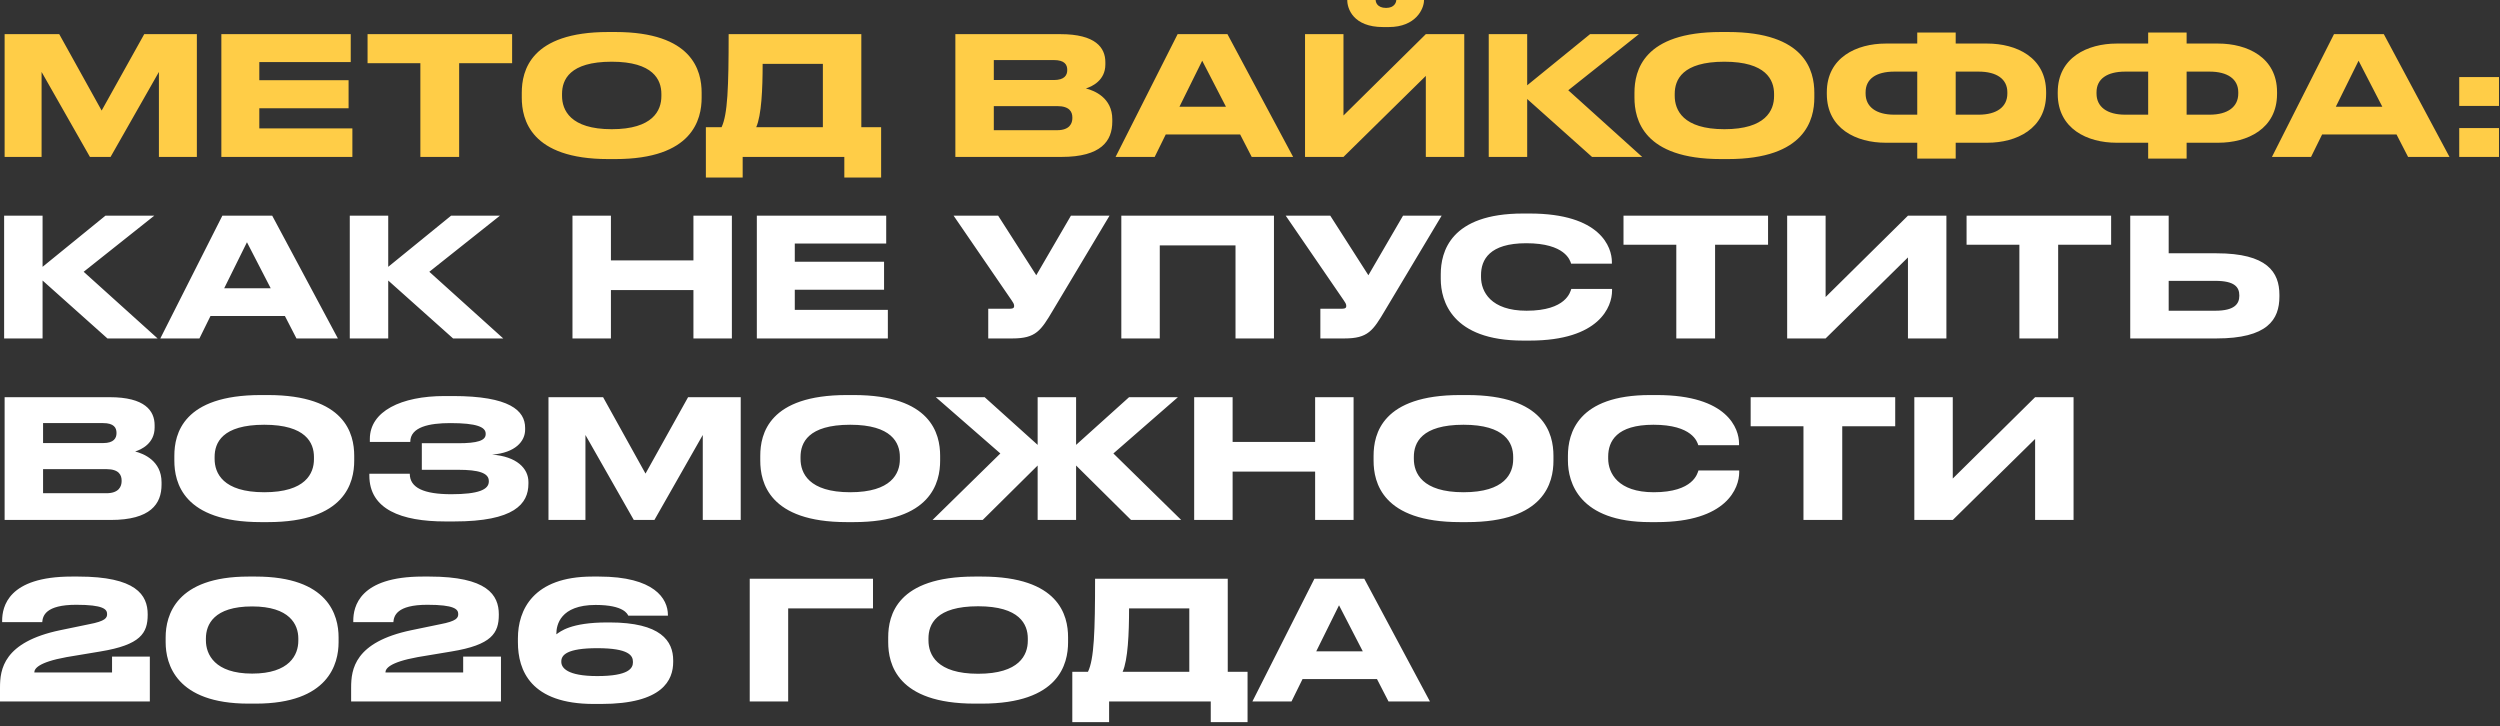 <?xml version="1.0" encoding="UTF-8"?> <svg xmlns="http://www.w3.org/2000/svg" width="606" height="176" viewBox="0 0 606 176" fill="none"><rect x="0" y="0" width="606" height="176" fill="#333333" stroke="none"/><path d="M1.12 38.039V8.279H14.36L24.64 26.799L34.96 8.279H47.72V38.039H38.52V17.439L26.8 38.039H21.8L10.08 17.439V38.039H1.12ZM53.657 8.279H85.017V15.039H62.857V19.439H84.497V26.239H62.857V31.119H85.417V38.039H53.657V8.279ZM101.897 38.039V15.319H89.097V8.279H124.137V15.319H111.297V38.039H101.897ZM147.438 7.759H149.158C167.878 7.759 170.078 17.159 170.078 22.479V23.679C170.078 28.919 167.918 38.559 149.158 38.559H147.438C128.598 38.559 126.478 28.919 126.478 23.679V22.479C126.478 17.159 128.598 7.759 147.438 7.759ZM160.318 23.319V22.759C160.318 19.359 158.358 14.959 148.278 14.959C138.038 14.959 136.238 19.359 136.238 22.759V23.239C136.238 26.639 138.198 31.319 148.278 31.319C158.278 31.319 160.318 26.759 160.318 23.319ZM171.104 30.839H174.904C176.384 27.759 176.624 21.119 176.624 8.279H208.784V30.839H213.584V43.039H204.664V38.039H180.024V43.039H171.104V30.839ZM183.304 30.839H199.464V15.479H184.864C184.864 21.559 184.584 27.959 183.304 30.839ZM231.579 38.039V8.279H257.059C265.579 8.279 267.939 11.559 267.939 15.079V15.639C267.939 19.519 264.659 20.999 263.219 21.439C265.259 21.959 269.619 23.679 269.619 28.919V29.479C269.619 34.159 266.939 38.039 257.299 38.039H231.579ZM255.459 14.559H240.899V19.399H255.459C258.059 19.399 258.699 18.199 258.699 16.999V16.919C258.699 15.679 258.059 14.559 255.459 14.559ZM256.259 25.719H240.899V31.559H256.259C259.339 31.559 259.939 29.839 259.939 28.639V28.479C259.939 27.199 259.339 25.719 256.259 25.719ZM297.175 25.879L291.415 14.719L285.895 25.879H297.175ZM303.415 38.039L300.615 32.599H282.575L279.895 38.039H270.415L285.455 8.279H297.535L313.455 38.039H303.415ZM345.619 38.039V18.399L325.659 38.039H316.339V8.279H325.659V27.999L345.619 8.279H354.939V38.039H345.619ZM336.619 6.559H335.259C328.019 6.559 326.579 2.079 326.579 0.079V-0.001H333.459C333.459 0.519 333.819 1.919 335.979 1.919C338.059 1.919 338.459 0.519 338.459 -0.001H345.179V0.079C345.179 2.079 343.259 6.559 336.619 6.559ZM385.909 38.039L370.189 23.999V38.039H360.869V8.279H370.189V20.679L385.429 8.279H397.269L380.149 21.879L398.069 38.039H385.909ZM417.153 7.759H418.873C437.593 7.759 439.793 17.159 439.793 22.479V23.679C439.793 28.919 437.633 38.559 418.873 38.559H417.153C398.313 38.559 396.193 28.919 396.193 23.679V22.479C396.193 17.159 398.313 7.759 417.153 7.759ZM430.033 23.319V22.759C430.033 19.359 428.073 14.959 417.993 14.959C407.753 14.959 405.953 19.359 405.953 22.759V23.239C405.953 26.639 407.913 31.319 417.993 31.319C427.993 31.319 430.033 26.759 430.033 23.319ZM464.741 10.559V7.879H474.061V10.559H481.701C488.741 10.559 495.981 13.879 495.981 22.319V22.759C495.981 31.239 488.781 34.599 481.741 34.599H474.061V38.439H464.741V34.599H457.061C450.021 34.599 442.821 31.239 442.821 22.759V22.359C442.821 13.919 450.061 10.559 457.101 10.559H464.741ZM474.061 17.359V27.799H479.621C484.061 27.799 486.581 25.879 486.581 22.679V22.359C486.581 19.159 483.981 17.359 479.621 17.359H474.061ZM464.741 17.359H459.181C454.741 17.359 452.221 19.159 452.221 22.359V22.679C452.221 25.879 454.741 27.799 459.181 27.799H464.741V17.359ZM520.716 10.559V7.879H530.036V10.559H537.676C544.716 10.559 551.956 13.879 551.956 22.319V22.759C551.956 31.239 544.756 34.599 537.716 34.599H530.036V38.439H520.716V34.599H513.036C505.996 34.599 498.796 31.239 498.796 22.759V22.359C498.796 13.919 506.036 10.559 513.076 10.559H520.716ZM530.036 17.359V27.799H535.596C540.036 27.799 542.556 25.879 542.556 22.679V22.359C542.556 19.159 539.956 17.359 535.596 17.359H530.036ZM520.716 17.359H515.156C510.716 17.359 508.196 19.159 508.196 22.359V22.679C508.196 25.879 510.716 27.799 515.156 27.799H520.716V17.359ZM577.479 25.879L571.719 14.719L566.199 25.879H577.479ZM583.719 38.039L580.919 32.599H562.879L560.199 38.039H550.719L565.759 8.279H577.839L593.759 38.039H583.719ZM605.757 18.679V25.679H596.117V18.679H605.757ZM605.757 31.039V38.039H596.117V31.039H605.757Z" fill="#FFCD47"></path><path d="M26.04 82.039L10.32 67.999V82.039H1V52.279H10.32V64.679L25.56 52.279H37.4L20.28 65.879L38.2 82.039H26.04ZM65.622 69.879L59.862 58.719L54.342 69.879H65.622ZM71.862 82.039L69.062 76.599H51.022L48.342 82.039H38.862L53.902 52.279H65.982L81.902 82.039H71.862ZM109.826 82.039L94.106 67.999V82.039H84.786V52.279H94.106V64.679L109.346 52.279H121.186L104.066 65.879L121.986 82.039H109.826ZM138.767 82.039V52.279H148.087V63.119H168.087V52.279H177.407V82.039H168.087V70.319H148.087V82.039H138.767ZM183.456 52.279H214.816V59.039H192.656V63.439H214.296V70.239H192.656V75.119H215.216V82.039H183.456V52.279ZM268.951 52.279L255.271 75.159C252.311 80.159 251.111 82.039 245.391 82.039H239.551V74.839H244.791C245.631 74.839 245.831 74.559 245.831 74.199V74.159C245.831 73.679 245.551 73.279 245.191 72.759L231.151 52.279H241.951L251.191 66.719L259.591 52.279H268.951ZM271.808 82.039V52.279H308.808V82.039H299.488V59.479H281.128V82.039H271.808ZM349.456 52.279L335.776 75.159C332.816 80.159 331.616 82.039 325.896 82.039H320.056V74.839H325.296C326.136 74.839 326.336 74.559 326.336 74.199V74.159C326.336 73.679 326.056 73.279 325.696 72.759L311.656 52.279H322.456L331.696 66.719L340.096 52.279H349.456ZM370.8 82.559H369.16C351.92 82.559 349.24 72.919 349.24 67.639V66.479C349.24 61.079 351.56 51.759 369.16 51.759H370.8C388.04 51.759 390.72 59.999 390.72 63.479V63.919H380.84C380.6 63.119 379.4 58.959 369.96 58.959C361.04 58.959 359 62.959 359 66.679V67.159C359 70.679 361.36 75.319 370.04 75.319C379.68 75.319 380.64 70.719 380.88 70.039H390.76V70.479C390.76 74.239 387.8 82.559 370.8 82.559ZM406.336 82.039V59.319H393.536V52.279H428.576V59.319H415.736V82.039H406.336ZM462.488 82.039V62.399L442.528 82.039H433.208V52.279H442.528V71.999L462.488 52.279H471.808V82.039H462.488ZM489.497 82.039V59.319H476.697V52.279H511.737V59.319H498.897V82.039H489.497ZM525.689 61.399H537.289C549.569 61.399 552.529 65.959 552.529 71.479V71.879C552.529 77.479 549.649 82.039 537.249 82.039H516.369V52.279H525.689V61.399ZM525.689 75.319H537.009C541.609 75.319 542.809 73.679 542.809 71.719V71.599C542.809 69.559 541.609 68.079 537.009 68.079H525.689V75.319ZM1.12 126.039V96.279H26.6C35.12 96.279 37.48 99.559 37.48 103.079V103.639C37.48 107.519 34.2 108.999 32.76 109.439C34.8 109.959 39.16 111.679 39.16 116.919V117.479C39.16 122.159 36.48 126.039 26.84 126.039H1.12ZM25 102.559H10.44V107.399H25C27.6 107.399 28.24 106.199 28.24 104.999V104.919C28.24 103.679 27.6 102.559 25 102.559ZM25.8 113.719H10.44V119.559H25.8C28.88 119.559 29.48 117.839 29.48 116.639V116.479C29.48 115.199 28.88 113.719 25.8 113.719ZM63.222 95.759H64.942C83.662 95.759 85.862 105.159 85.862 110.479V111.679C85.862 116.919 83.702 126.559 64.942 126.559H63.222C44.382 126.559 42.262 116.919 42.262 111.679V110.479C42.262 105.159 44.382 95.759 63.222 95.759ZM76.102 111.319V110.759C76.102 107.359 74.142 102.959 64.062 102.959C53.822 102.959 52.022 107.359 52.022 110.759V111.239C52.022 114.639 53.982 119.319 64.062 119.319C74.062 119.319 76.102 114.759 76.102 111.319ZM128.09 116.839V117.239C128.09 122.159 124.65 126.399 110.09 126.399H107.93C97.29 126.399 89.53 123.479 89.53 115.279V114.839H99.33C99.33 118.239 102.73 119.799 109.41 119.799C115.97 119.799 118.49 118.679 118.49 116.719V116.599C118.49 114.639 116.01 113.879 111.09 113.879H102.25V107.439H111.05C115.73 107.439 117.73 106.799 117.73 105.239V105.119C117.73 103.519 115.57 102.559 109.17 102.559C104.09 102.559 99.45 103.479 99.45 107.119H89.65V106.399C89.65 99.679 97.25 95.999 107.77 95.999H109.77C123.53 95.999 127.29 99.519 127.29 103.719V104.159C127.29 106.959 124.93 109.759 119.29 110.199C125.21 110.639 128.09 113.519 128.09 116.839ZM132.951 126.039V96.279H146.191L156.471 114.799L166.791 96.279H179.551V126.039H170.351V105.439L158.631 126.039H153.631L141.911 105.439V126.039H132.951ZM205.249 95.759H206.969C225.689 95.759 227.889 105.159 227.889 110.479V111.679C227.889 116.919 225.729 126.559 206.969 126.559H205.249C186.409 126.559 184.289 116.919 184.289 111.679V110.479C184.289 105.159 186.409 95.759 205.249 95.759ZM218.129 111.319V110.759C218.129 107.359 216.169 102.959 206.089 102.959C195.849 102.959 194.049 107.359 194.049 110.759V111.239C194.049 114.639 196.009 119.319 206.089 119.319C216.089 119.319 218.129 114.759 218.129 111.319ZM251.525 126.039V112.839L238.205 126.039H226.045L242.485 109.919L226.845 96.279H238.685L251.525 107.839V96.279H260.845V107.839L273.685 96.279H285.525L269.885 109.919L286.325 126.039H274.165L260.845 112.839V126.039H251.525ZM289.467 126.039V96.279H298.787V107.119H318.787V96.279H328.107V126.039H318.787V114.319H298.787V126.039H289.467ZM353.916 95.759H355.636C374.356 95.759 376.556 105.159 376.556 110.479V111.679C376.556 116.919 374.396 126.559 355.636 126.559H353.916C335.076 126.559 332.956 116.919 332.956 111.679V110.479C332.956 105.159 335.076 95.759 353.916 95.759ZM366.796 111.319V110.759C366.796 107.359 364.836 102.959 354.756 102.959C344.516 102.959 342.716 107.359 342.716 110.759V111.239C342.716 114.639 344.676 119.319 354.756 119.319C364.756 119.319 366.796 114.759 366.796 111.319ZM401.624 126.559H399.984C382.744 126.559 380.064 116.919 380.064 111.639V110.479C380.064 105.079 382.384 95.759 399.984 95.759H401.624C418.864 95.759 421.544 103.999 421.544 107.479V107.919H411.664C411.424 107.119 410.224 102.959 400.784 102.959C391.864 102.959 389.824 106.959 389.824 110.679V111.159C389.824 114.679 392.184 119.319 400.864 119.319C410.504 119.319 411.464 114.719 411.704 114.039H421.584V114.479C421.584 118.239 418.624 126.559 401.624 126.559ZM437.16 126.039V103.319H424.36V96.279H459.4V103.319H446.56V126.039H437.16ZM493.311 126.039V106.399L473.351 126.039H464.031V96.279H473.351V115.999L493.311 96.279H502.631V126.039H493.311ZM36.32 170.039H-0V166.679C-0 162.279 0.8 155.639 14.6 152.759L21.56 151.319C25.6 150.559 25.96 149.759 25.96 148.839C25.96 147.679 25.04 146.599 18.48 146.599C11 146.599 10.36 149.319 10.24 150.799H0.52V150.479C0.52 147.079 1.96 139.759 17.36 139.759H18.96C32.96 139.759 35.8 144.199 35.8 148.919V148.999C35.8 153.479 34.08 156.319 24.32 157.919L16.16 159.279C9.12 160.559 8.32 162.159 8.32 162.999H27.16V159.159H36.32V170.039ZM82.073 154.479V155.679C82.073 160.879 79.673 170.559 61.993 170.559H60.233C42.633 170.559 40.153 160.919 40.153 155.679V154.479C40.153 149.199 42.633 139.759 60.233 139.759H61.993C79.633 139.759 82.073 149.199 82.073 154.479ZM72.313 155.319V154.759C72.313 151.399 70.233 146.999 61.113 146.999C51.833 146.999 49.913 151.399 49.913 154.759V155.239C49.913 158.599 52.033 163.279 61.113 163.279C70.193 163.279 72.313 158.719 72.313 155.319ZM121.434 170.039H85.114V166.679C85.114 162.279 85.914 155.639 99.714 152.759L106.674 151.319C110.714 150.559 111.074 149.759 111.074 148.839C111.074 147.679 110.154 146.599 103.594 146.599C96.114 146.599 95.474 149.319 95.354 150.799H85.634V150.479C85.634 147.079 87.074 139.759 102.474 139.759H104.074C118.074 139.759 120.914 144.199 120.914 148.919V148.999C120.914 153.479 119.194 156.319 109.434 157.919L101.274 159.279C94.234 160.559 93.434 162.159 93.434 162.999H112.274V159.159H121.434V170.039ZM145.702 170.639H143.942C128.622 170.639 125.542 162.519 125.542 155.679V154.719C125.542 147.879 129.222 139.759 143.582 139.759H145.182C158.622 139.759 161.902 145.119 161.902 149.079V149.239H152.302C152.102 148.919 151.342 146.639 144.382 146.639C135.782 146.639 134.862 151.559 134.862 153.599V153.759C135.782 153.119 138.262 150.879 147.222 150.879H147.742C160.222 150.879 163.182 155.399 163.182 160.079V160.439C163.182 164.799 160.702 170.639 145.702 170.639ZM136.062 160.319V160.439C136.062 161.839 137.422 163.879 144.782 163.879C152.422 163.879 153.422 161.959 153.422 160.559V160.399C153.422 158.919 152.422 157.119 144.782 157.119C137.382 157.119 136.062 158.799 136.062 160.319ZM181.734 170.039V140.279H211.614V147.479H191.054V170.039H181.734ZM236.261 139.759H237.981C256.701 139.759 258.901 149.159 258.901 154.479V155.679C258.901 160.919 256.741 170.559 237.981 170.559H236.261C217.421 170.559 215.301 160.919 215.301 155.679V154.479C215.301 149.159 217.421 139.759 236.261 139.759ZM249.141 155.319V154.759C249.141 151.359 247.181 146.959 237.101 146.959C226.861 146.959 225.061 151.359 225.061 154.759V155.239C225.061 158.639 227.021 163.319 237.101 163.319C247.101 163.319 249.141 158.759 249.141 155.319ZM259.927 162.839H263.727C265.207 159.759 265.447 153.119 265.447 140.279H297.607V162.839H302.407V175.039H293.487V170.039H268.847V175.039H259.927V162.839ZM272.127 162.839H288.287V147.479H273.687C273.687 153.559 273.407 159.959 272.127 162.839ZM330.338 157.879L324.578 146.719L319.058 157.879H330.338ZM336.578 170.039L333.778 164.599H315.738L313.058 170.039H303.578L318.618 140.279H330.698L346.618 170.039H336.578Z" fill="white"></path></svg> 